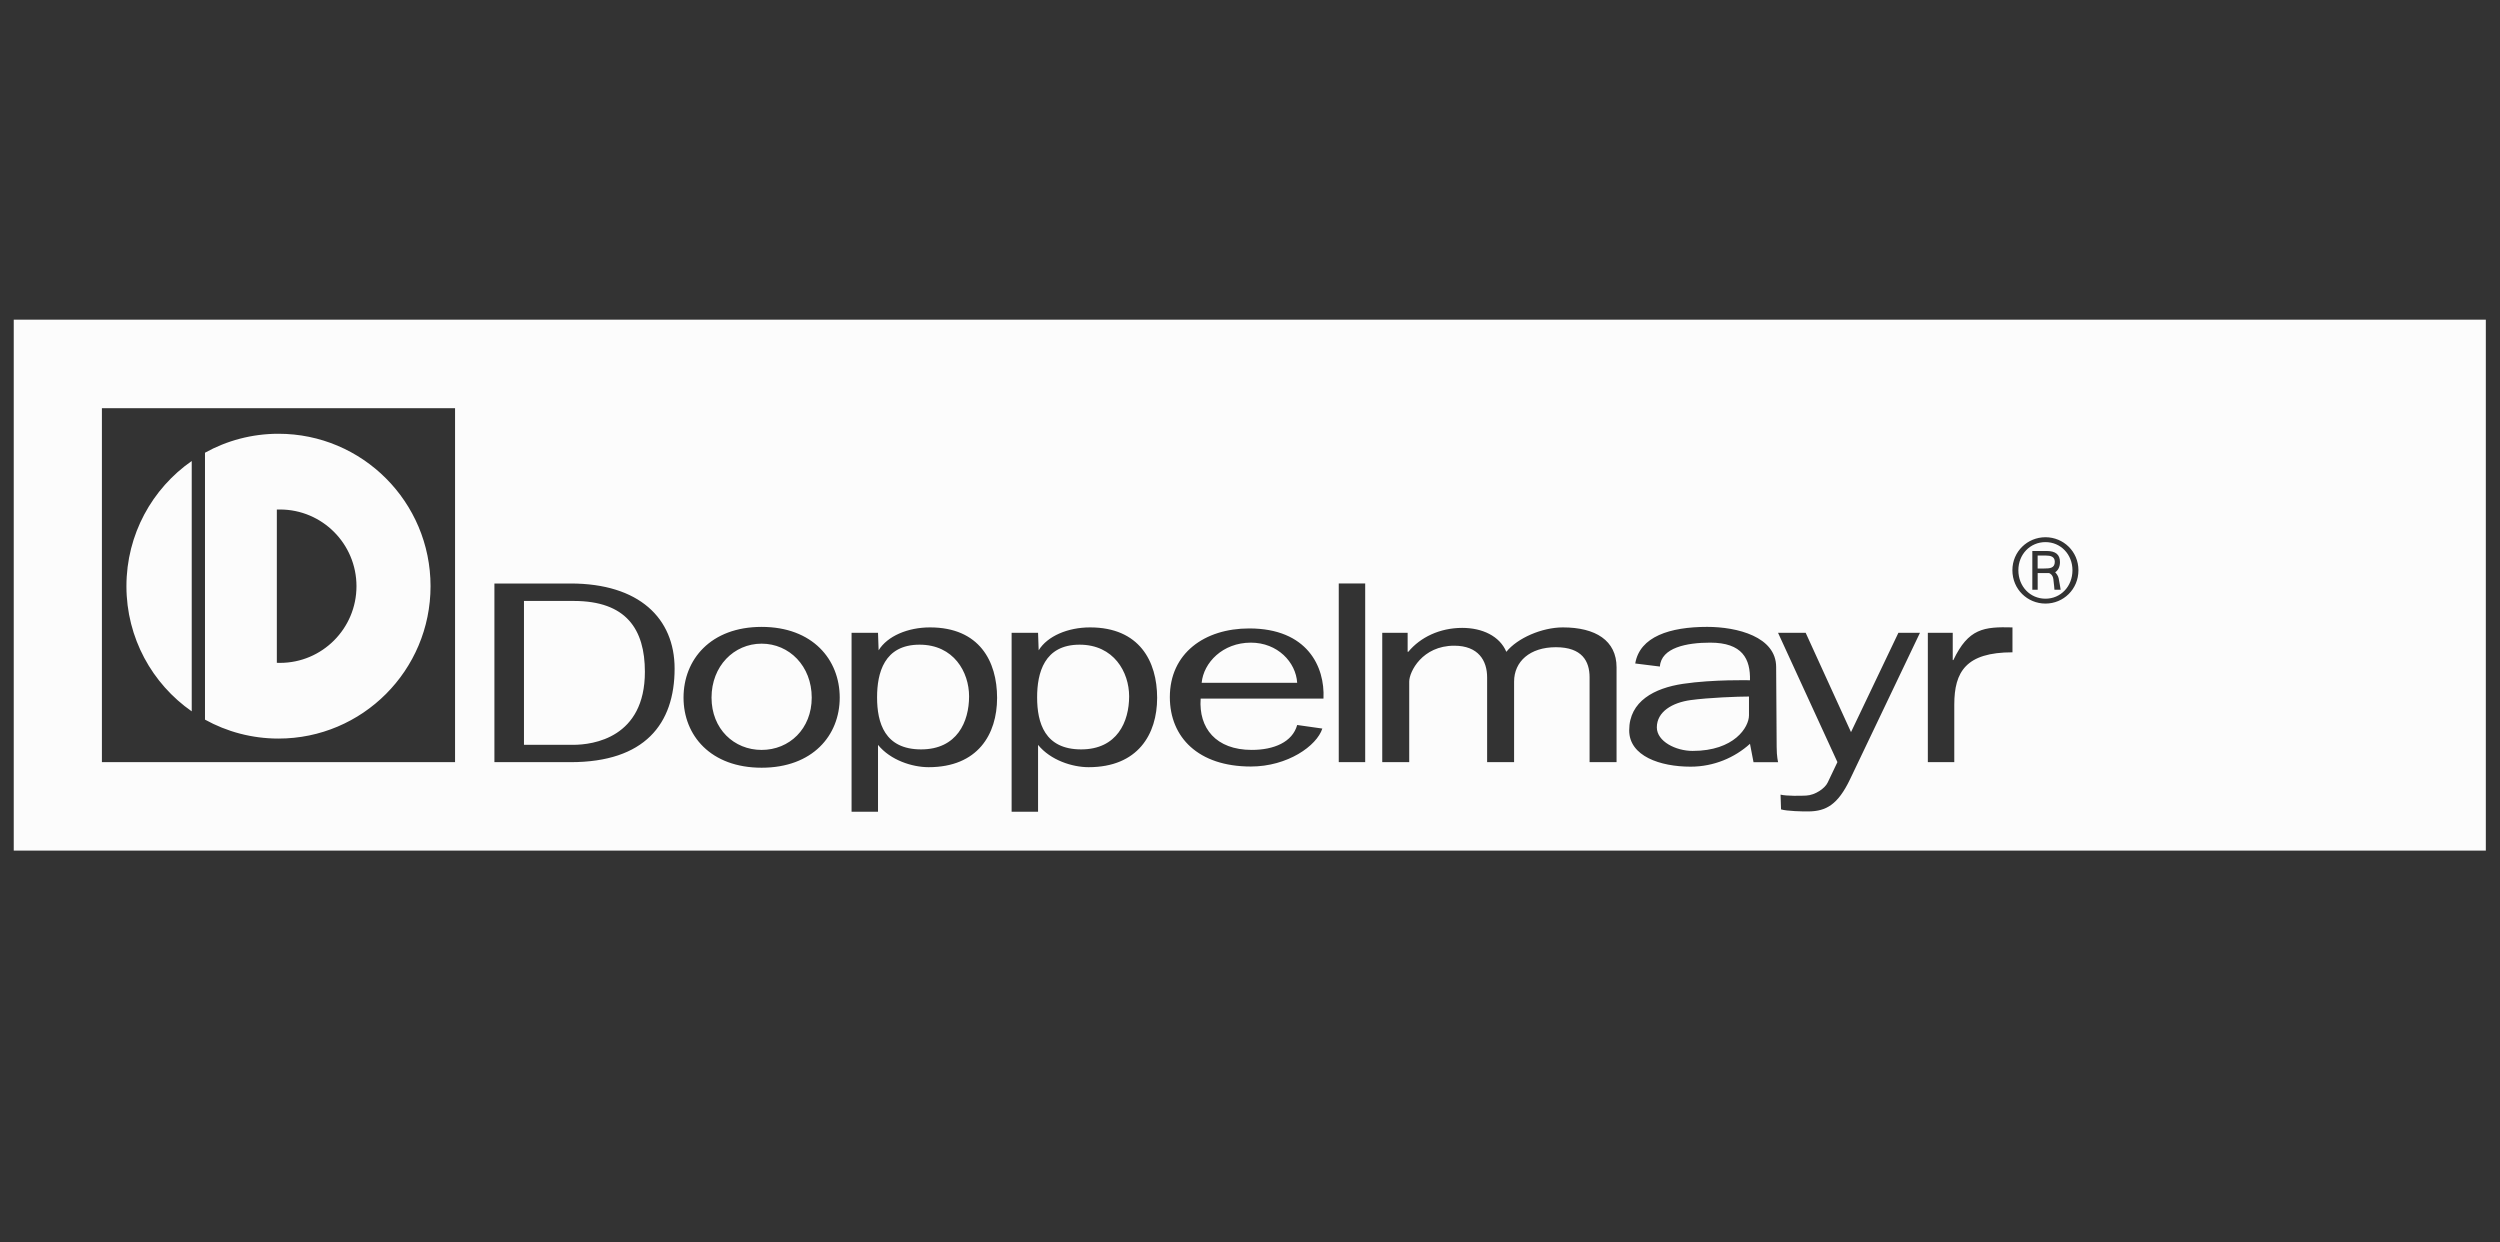 <svg width="322" height="160" viewBox="0 0 322 160" fill="none" xmlns="http://www.w3.org/2000/svg">
<rect x="0" y="0" width="322" height="160" fill="#333333" stroke="none"/>
<path d="M320.174 109.559H1.77V41.176H320.174V109.559ZM119.78 80.809C116.934 80.809 114.29 81.924 113.167 83.76L113.088 81.503H109.682V104.549H113.088V95.942C114.69 97.908 117.477 98.813 119.601 98.814C125.932 98.814 128.425 94.59 128.425 89.884C128.425 85.178 126.152 80.809 119.78 80.809ZM140.394 80.809C137.549 80.809 134.905 81.924 133.781 83.76L133.702 81.503H130.296V104.549H133.702V95.942C135.304 97.908 138.092 98.814 140.216 98.814C146.547 98.813 149.039 94.589 149.039 89.884C149.039 85.178 146.765 80.809 140.394 80.809ZM236.66 98.159C236.66 98.159 235.697 100.163 235.412 100.779C235.07 101.526 233.817 102.416 232.621 102.472C231.942 102.503 230.173 102.546 229.335 102.351L229.398 104.25C230.161 104.475 232.164 104.524 232.966 104.512C235.202 104.479 236.712 103.646 238.275 100.392L247.291 81.505H244.513L238.41 94.297L232.571 81.505H229.012L236.66 98.159ZM98.097 80.744C91.527 80.744 88.039 84.953 88.039 89.853C88.039 94.719 91.526 98.882 98.097 98.882C104.669 98.882 108.156 94.719 108.156 89.853C108.156 84.953 104.669 80.744 98.097 80.744ZM219.887 80.742C215.092 80.742 211.202 81.988 210.618 85.457L213.794 85.851C213.96 83.402 217.275 82.772 220.276 82.772C224.425 82.773 225.462 84.866 225.398 87.618C225.398 87.618 220.696 87.496 216.775 88.076C213.107 88.625 209.84 90.301 209.84 94.071C209.84 97.391 213.829 98.748 217.748 98.748C220.75 98.748 223.439 97.575 225.398 95.802C225.592 96.784 225.853 98.17 225.853 98.17L229.021 98.171C229.016 98.15 228.834 97.464 228.834 96.195L228.768 85.916C228.768 82.016 223.765 80.742 219.887 80.742ZM160.898 80.943C155.135 80.944 150.676 84.148 150.676 89.787C150.676 94.984 154.36 98.727 161.103 98.728C165.844 98.728 169.605 96.064 170.317 93.838L167.077 93.379C166.464 95.582 164.087 96.588 161.226 96.588C156.606 96.588 154.37 93.774 154.645 89.976H170.464C170.668 85.866 168.378 80.943 160.898 80.943ZM63.68 98.166H73.497C83.034 98.166 86.889 93.249 86.889 86.113C86.889 79.631 82.314 75.155 73.497 75.155H63.68V98.166ZM172.431 98.166H175.837V75.153H172.431V98.166ZM201.304 80.809C198.606 80.809 195.446 82.181 194.016 83.954C193.157 81.922 190.914 80.872 188.339 80.872C185.436 80.872 182.938 82.084 181.387 83.954H181.304V81.503H178.034V98.166H181.508V87.788C181.508 86.532 183.174 83.166 187.303 83.166C190.408 83.166 191.541 85.082 191.541 87.241V98.166H195.015V87.788C195.015 85.209 197.044 83.361 200.396 83.361C203.788 83.362 204.738 85.178 204.738 87.241V98.166H208.212V85.95C208.212 82.502 205.513 80.809 201.304 80.809ZM259.206 80.809C255.519 80.712 253.533 80.939 251.593 85.016H251.512V81.503H248.306V98.166H251.712V90.753C251.712 86.532 253.208 84.018 259.206 84.018V80.809ZM13.125 52.572V98.16H58.611V52.572H13.125ZM225.269 92.136C225.268 93.651 223.386 96.718 218.009 96.718C215.84 96.718 213.401 95.492 213.401 93.686C213.401 91.656 215.413 90.494 217.748 90.172C220.124 89.85 223.843 89.713 225.269 89.713V92.136ZM98.097 82.904C101.663 82.904 104.55 85.791 104.55 89.853C104.55 93.881 101.663 96.59 98.097 96.59C94.532 96.59 91.645 93.881 91.645 89.853C91.646 85.791 94.532 82.904 98.097 82.904ZM118.437 83.034C122.843 83.034 124.818 86.563 124.818 89.689C124.818 92.944 123.284 96.522 118.637 96.522C113.947 96.522 112.967 93.107 112.967 89.819C112.967 86.692 113.868 83.034 118.437 83.034ZM139.051 83.034C143.457 83.034 145.432 86.563 145.433 89.689C145.433 92.944 143.9 96.522 139.251 96.522C134.561 96.522 133.581 93.107 133.581 89.819C133.581 86.692 134.482 83.034 139.051 83.034ZM73.898 77.403C80.664 77.403 83.062 81.052 83.062 86.532C83.062 95.008 76.423 95.934 73.818 95.934H67.487V77.403H73.898ZM35.868 55.869C46.684 55.869 55.454 64.658 55.454 75.5C55.454 86.34 46.684 95.128 35.868 95.128C32.436 95.128 29.208 94.241 26.403 92.688V58.31C29.208 56.754 32.436 55.869 35.868 55.869ZM24.694 91.621C19.61 88.076 16.284 82.176 16.284 75.5C16.284 68.822 19.61 62.922 24.694 59.377V91.621ZM161.113 82.772C164.547 82.772 166.913 85.284 167.077 87.946H154.774C155.02 85.35 157.476 82.772 161.113 82.772ZM35.656 65.624V85.37L36.059 85.379C41.502 85.379 45.914 80.955 45.914 75.501C45.914 70.046 41.502 65.624 36.059 65.624H35.656ZM263.459 69.195C261.14 69.195 259.196 71.035 259.196 73.446C259.197 75.902 261.14 77.741 263.459 77.741C265.768 77.741 267.702 75.902 267.702 73.446C267.702 71.035 265.768 69.195 263.459 69.195ZM263.459 69.824C265.415 69.824 266.933 71.401 266.933 73.446C266.932 75.537 265.415 77.112 263.459 77.112C261.481 77.112 259.965 75.537 259.965 73.446C259.965 71.401 261.48 69.824 263.459 69.824ZM261.764 75.959H262.453V73.811H263.679L263.928 73.814C264.085 73.875 264.399 74.062 264.472 74.589C264.551 75.169 264.613 75.959 264.613 75.959H265.412C265.412 75.959 265.234 74.833 265.154 74.473C265.076 74.137 264.859 73.867 264.705 73.709C265.016 73.515 265.325 73.094 265.325 72.394C265.325 71.435 264.774 70.966 263.596 70.966H261.764V75.959ZM263.518 71.555C264.064 71.555 264.658 71.664 264.658 72.358C264.658 73.186 264.005 73.223 263.293 73.223H262.448V71.555H263.518Z" fill="#FCFCFC"/>
</svg>
